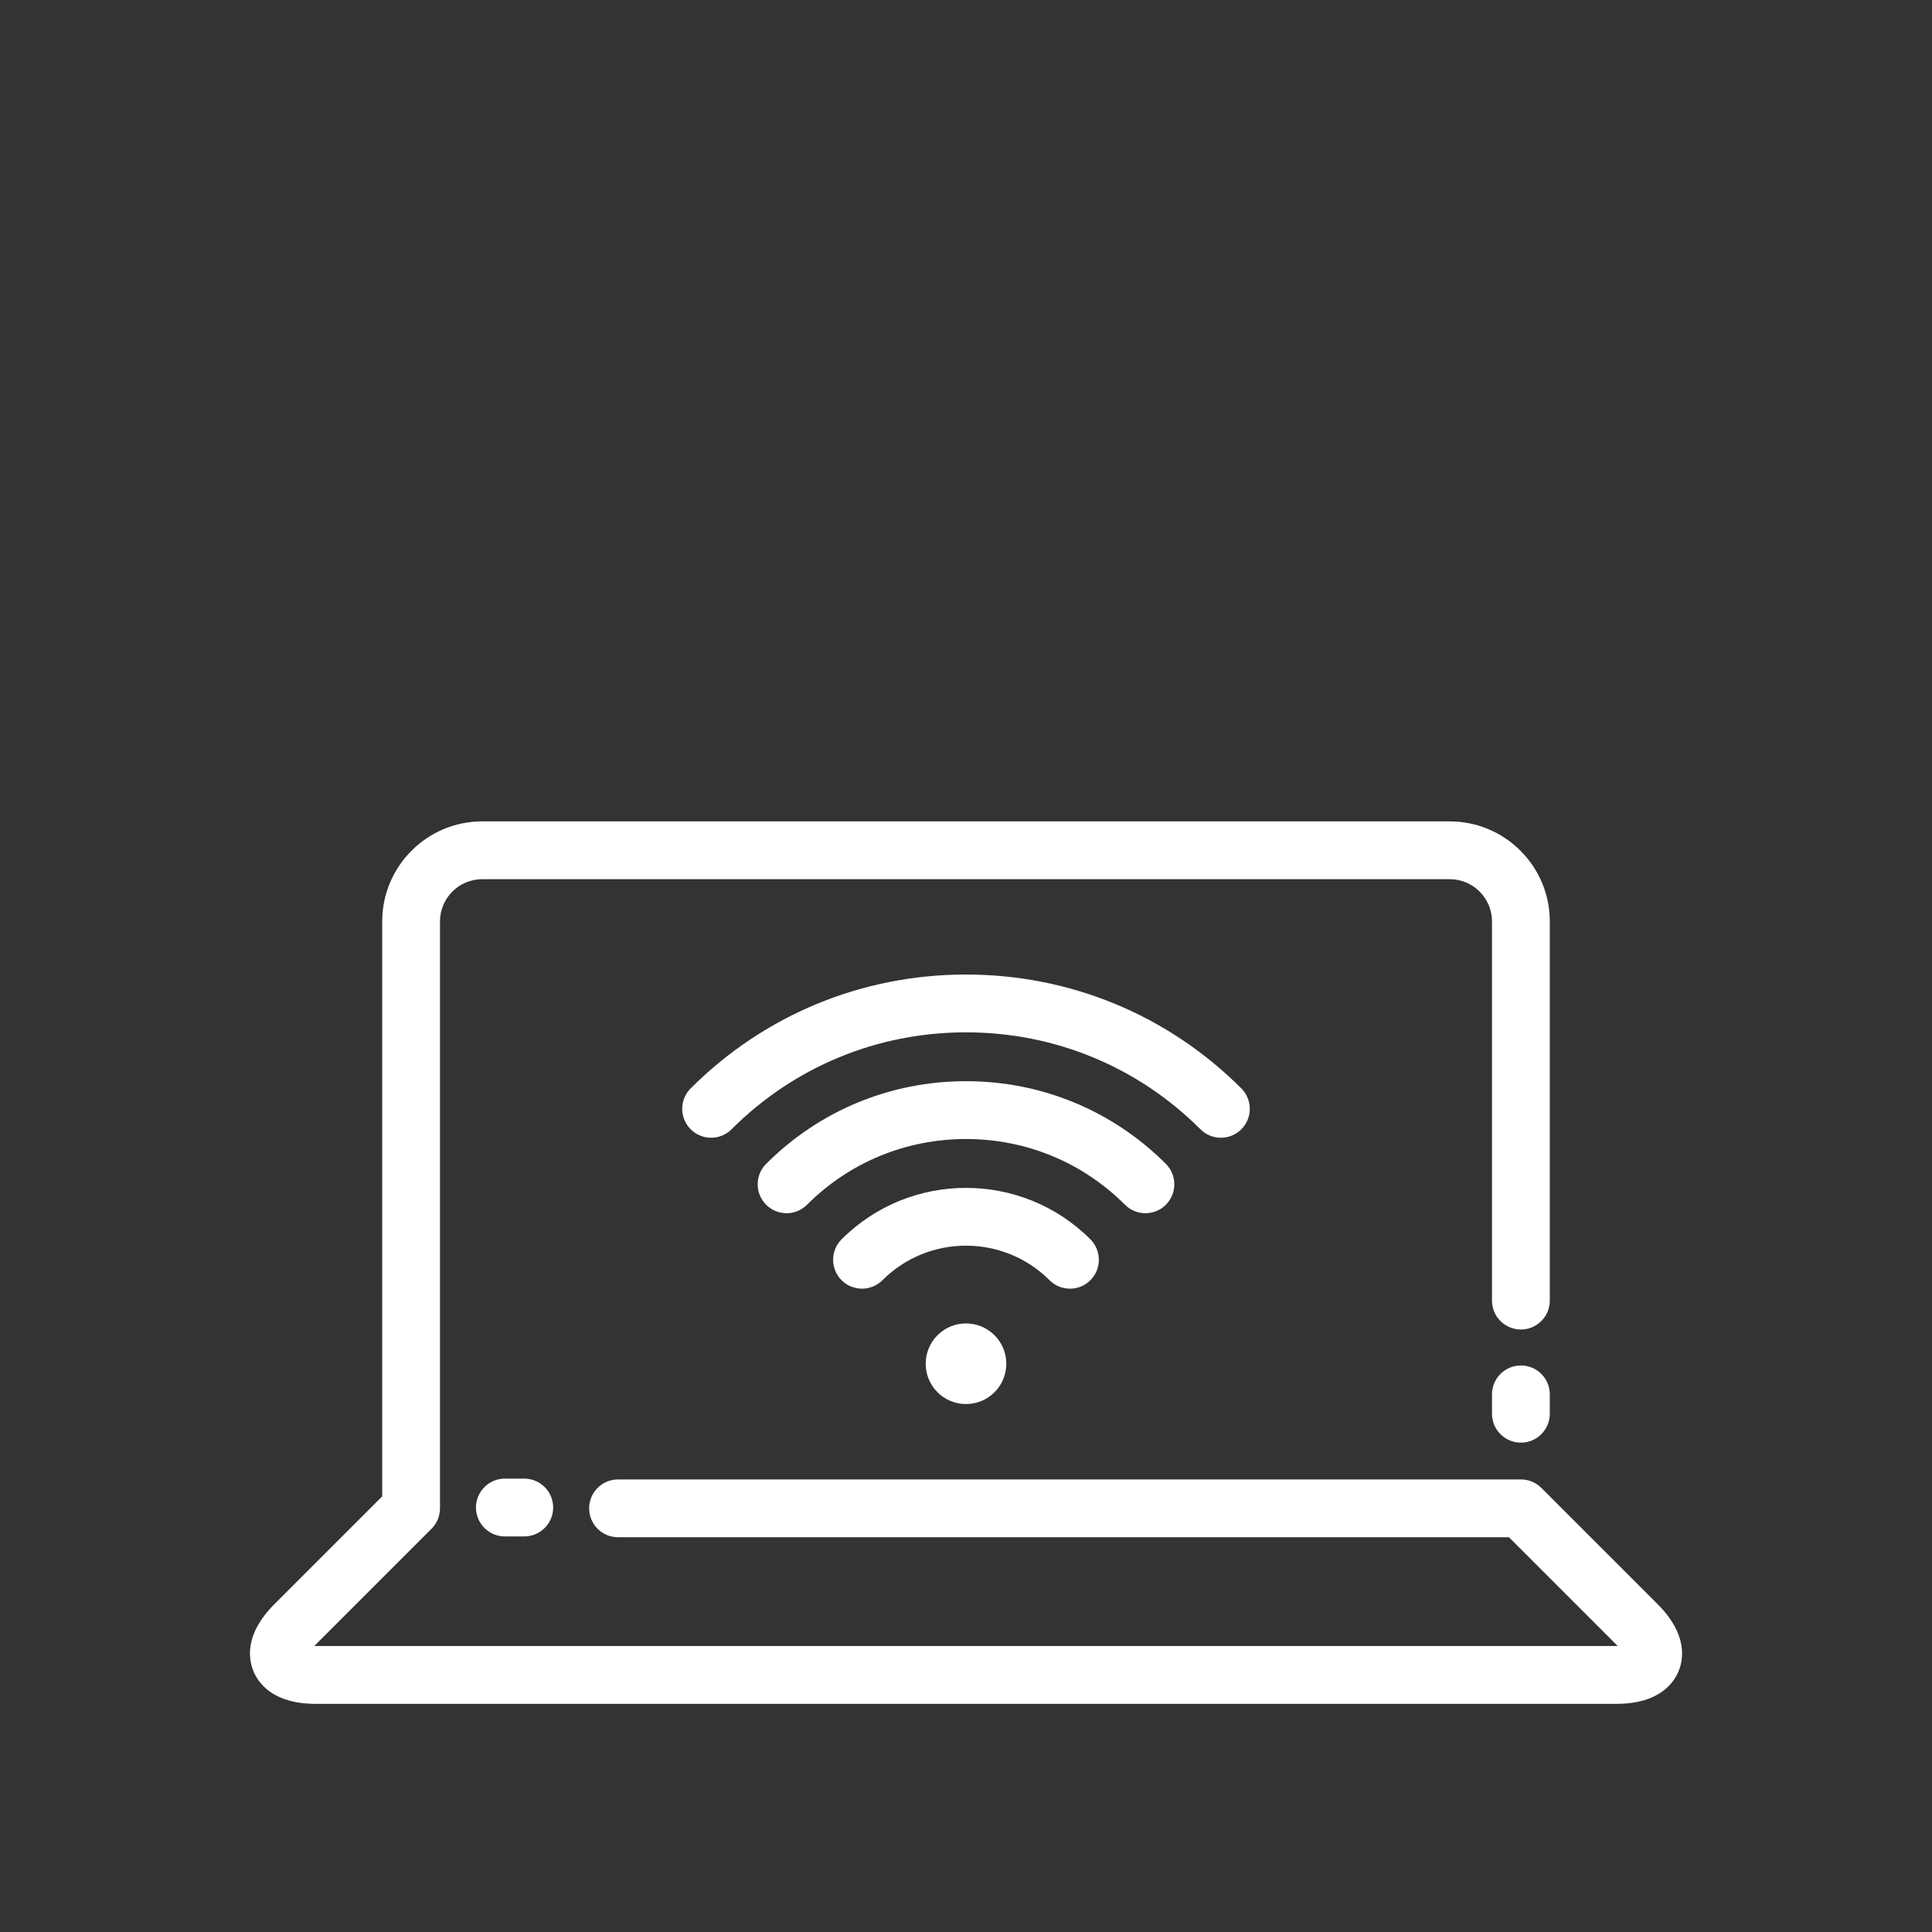 <svg xmlns="http://www.w3.org/2000/svg" id="Layer_1" viewBox="0 0 1024.08 1024.08"><rect x="0" y="0" width="1024.08" height="1024.08" fill="#333333" stroke="none"/><defs><style>.cls-1{fill:#fff;}</style></defs><path class="cls-1" d="M878.66,850.33l-61.65-61.65c-2.99-2.99-6.92-4.49-10.84-4.49h-478.57c-8.46,0-15.32,6.86-15.32,15.32s6.86,15.32,15.32,15.32h472.23l57.16,57.16c.17.17.34.34.5.5-.23,0-.46,0-.71,0H167.3c-.25,0-.48,0-.71,0,.16-.16.32-.33.49-.5l61.65-61.65c2.78-2.77,4.49-6.6,4.49-10.83v-311.1c0-12.34,10.04-22.39,22.39-22.39h512.85c12.34,0,22.39,10.04,22.39,22.39v200.99c0,8.46,6.86,15.32,15.32,15.32s15.32-6.86,15.32-15.32v-200.99c0-29.24-23.79-53.03-53.03-53.03H255.62c-29.24,0-53.03,23.79-53.03,53.03v304.76l-57.16,57.16c-15.87,15.87-13.75,29.07-11.08,35.53,2.67,6.46,10.51,17.29,32.96,17.29h689.48c22.44,0,30.28-10.83,32.95-17.29,2.68-6.45,4.79-19.66-11.07-35.53Z"></path><path class="cls-1" d="M647.15,603.08c3.92,0,7.85-1.49,10.83-4.49,5.99-5.98,5.99-15.68,0-21.67-38.92-38.92-90.76-60.36-145.94-60.36s-107.02,21.44-145.94,60.36c-5.98,5.98-5.98,15.68,0,21.67,5.99,5.98,15.68,5.98,21.67,0,33.13-33.14,77.27-51.39,124.27-51.39s91.13,18.25,124.27,51.39c2.99,2.99,6.91,4.49,10.83,4.49Z"></path><path class="cls-1" d="M607.15,643.08c3.92,0,7.84-1.49,10.83-4.49,5.98-5.98,5.98-15.68,0-21.67-28.26-28.26-65.88-43.82-105.94-43.82s-77.69,15.56-105.94,43.82c-5.99,5.98-5.99,15.68,0,21.67,5.98,5.99,15.68,5.99,21.66,0,22.47-22.46,52.4-34.84,84.28-34.84s61.81,12.38,84.27,34.84c2.99,2.99,6.91,4.49,10.83,4.49Z"></path><path class="cls-1" d="M567.15,683.08c3.92,0,7.84-1.5,10.83-4.49,5.98-5.99,5.98-15.69,0-21.67-36.36-36.36-95.53-36.36-131.89,0-5.98,5.98-5.98,15.68,0,21.67,5.98,5.98,15.68,5.98,21.67,0,24.41-24.41,64.14-24.41,88.55,0,2.99,2.99,6.91,4.49,10.83,4.49Z"></path><path class="cls-1" d="M496.93,707.76c-8.34,8.35-8.34,21.88,0,30.22,8.35,8.35,21.88,8.35,30.22,0,8.34-8.35,8.34-21.88,0-30.22-8.35-8.34-21.88-8.34-30.22,0Z"></path><path class="cls-1" d="M267.61,783.76c-8.46,0-15.32,6.86-15.32,15.32s6.86,15.32,15.32,15.32h10.28c8.46,0,15.32-6.86,15.32-15.32s-6.86-15.32-15.32-15.32h-10.28Z"></path><path class="cls-1" d="M806.17,723.78c-8.46,0-15.32,6.86-15.32,15.32v10.27c0,8.46,6.86,15.32,15.32,15.32s15.32-6.86,15.32-15.32v-10.27c0-8.46-6.86-15.32-15.32-15.32Z"></path></svg>
